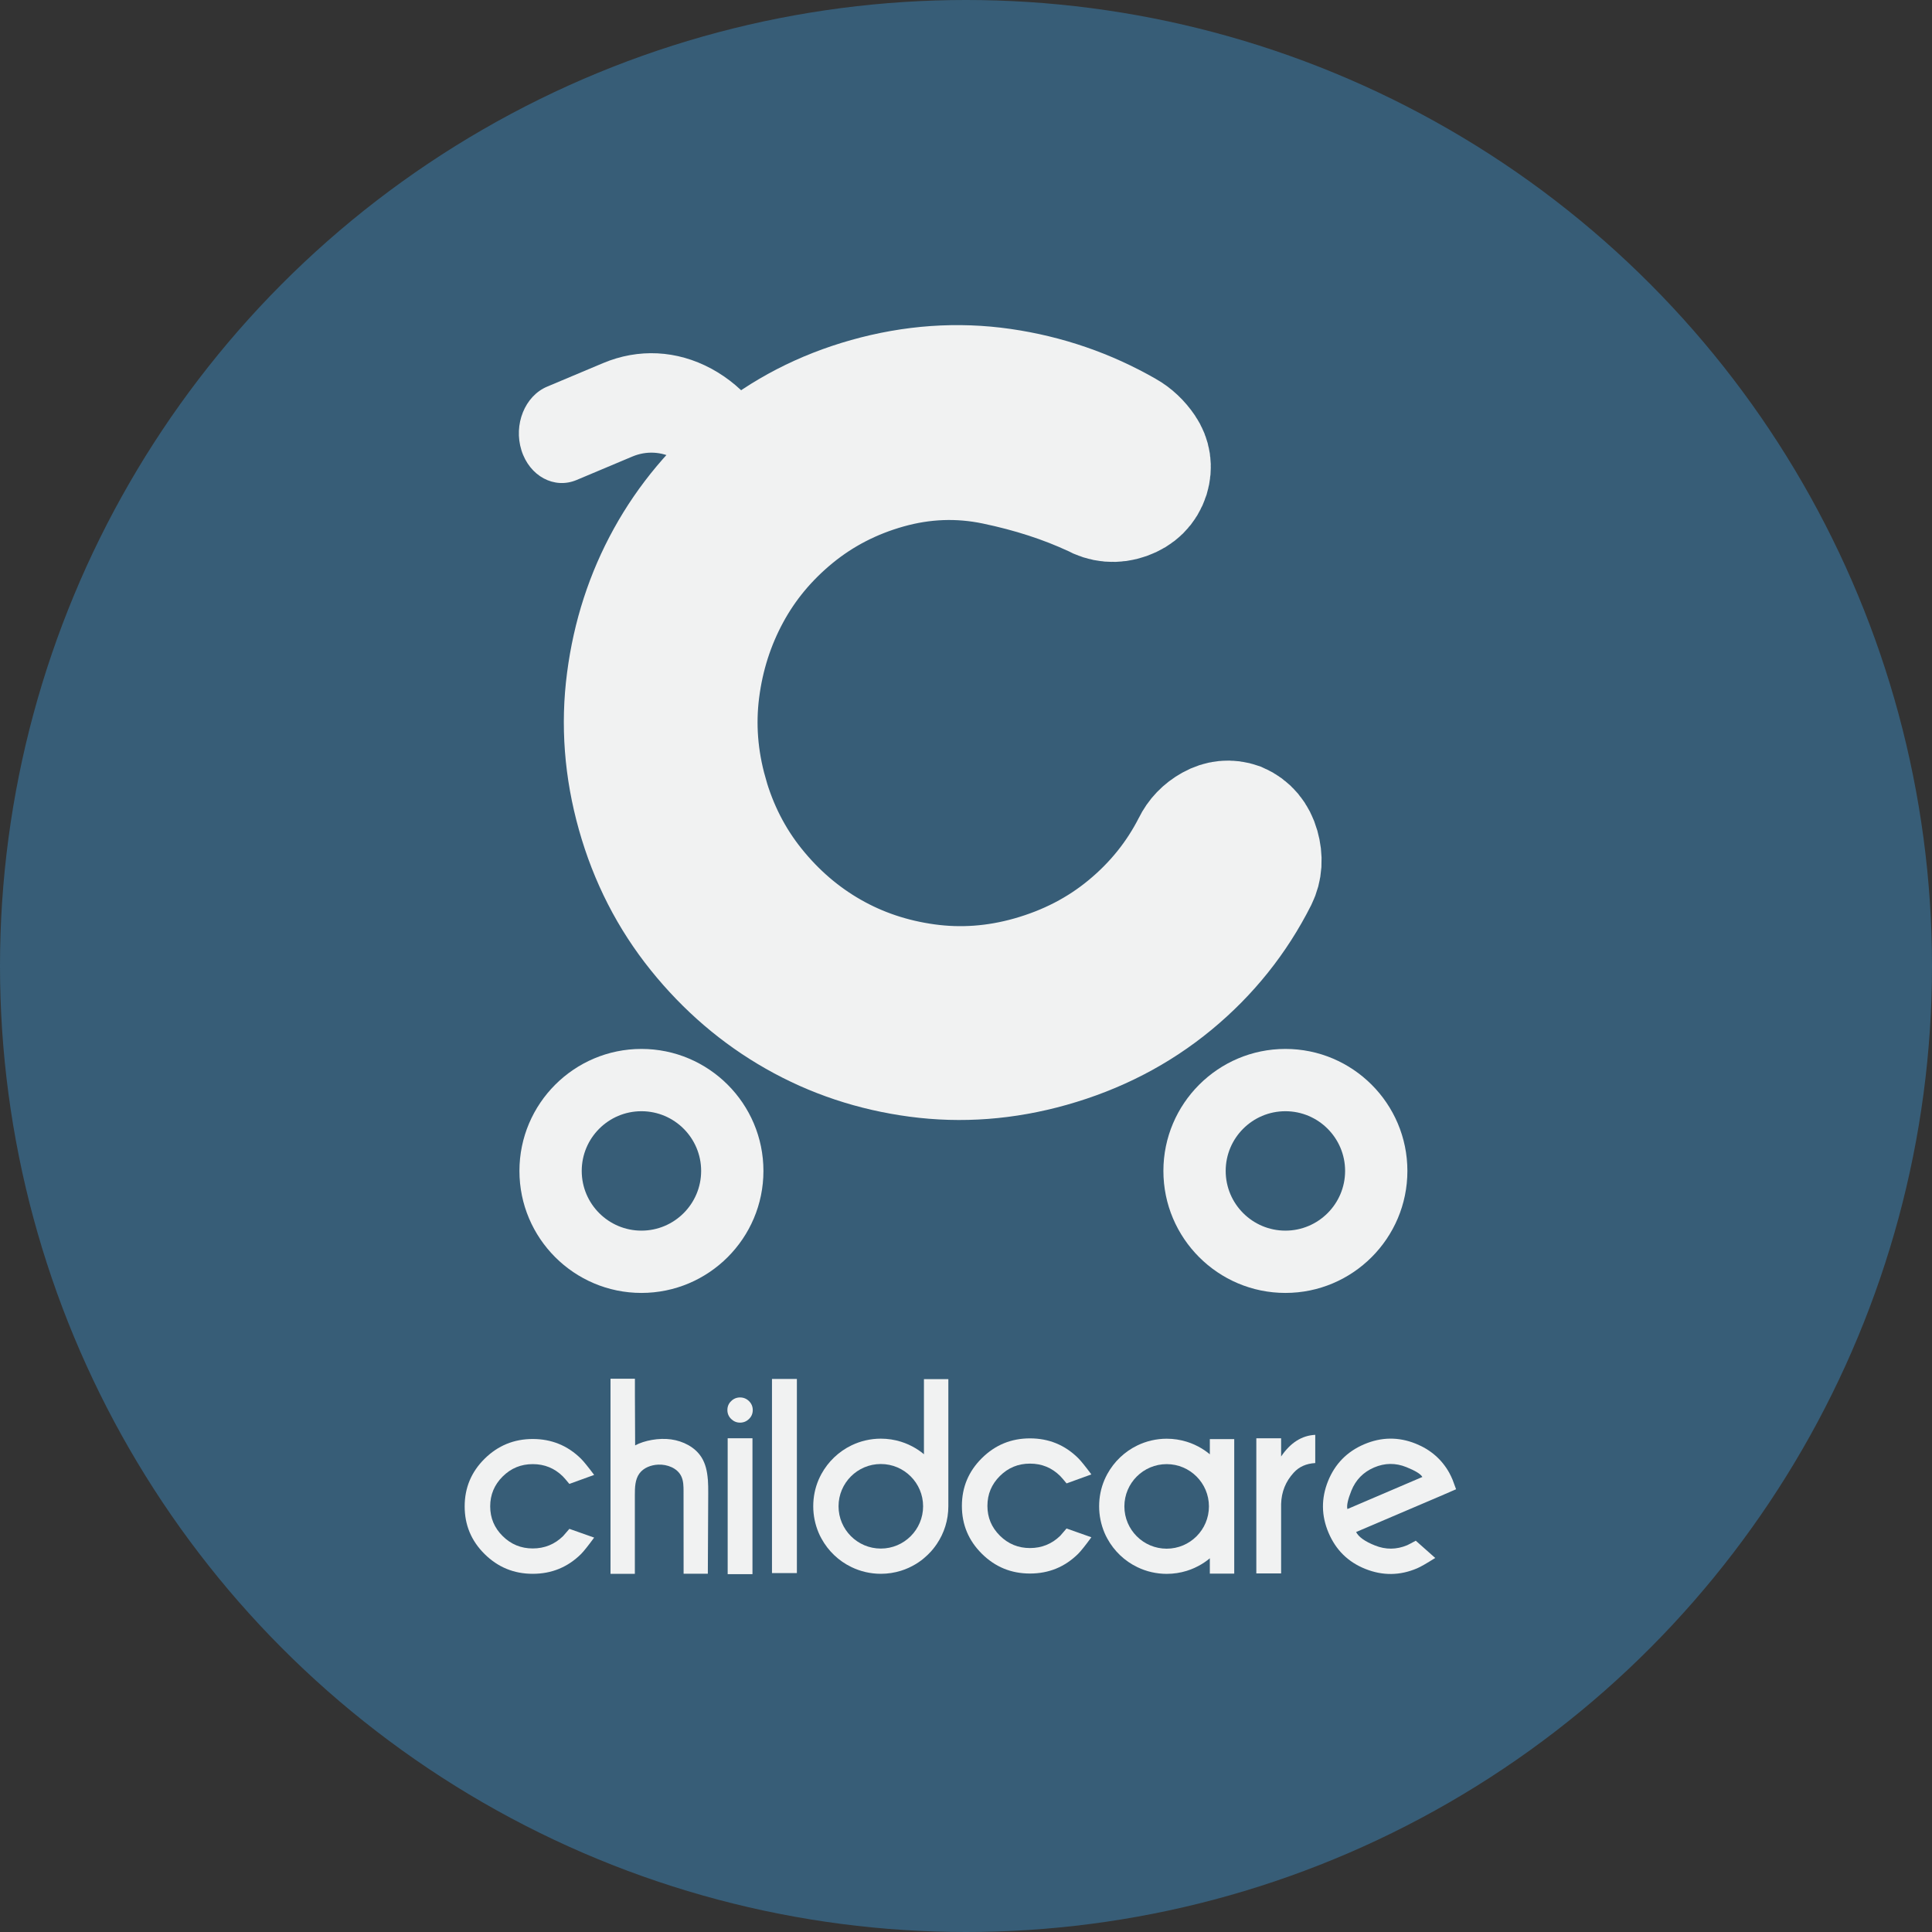 <?xml version="1.0" encoding="UTF-8"?>
<svg id="Layer_1" data-name="Layer 1" xmlns="http://www.w3.org/2000/svg" viewBox="0 0 343.64 343.64">
  <rect x="0" y="0" width="343.64" height="343.64" fill="#333333" stroke="none"/>
  <defs>
    <style>
      .cls-1 {
        stroke: #f1f2f2;
        stroke-miterlimit: 10;
        stroke-width: 23px;
      }

      .cls-1, .cls-2 {
        fill: #f1f2f2;
      }

      .cls-3 {
        fill: #375d77;
      }

      .cls-3, .cls-2 {
        stroke-width: 0px;
      }
    </style>
  </defs>
  <circle class="cls-3" cx="171.82" cy="171.82" r="171.82"/>
  <g>
    <path class="cls-1" d="M125.06,141.4c1.77,6.28,4.62,11.87,8.56,16.77,3.94,4.9,8.53,8.85,13.79,11.85,5.25,3,11.01,4.93,17.26,5.79,6.25.86,12.52.41,18.8-1.36,6.63-1.87,12.47-4.88,17.5-9.05,5.03-4.16,8.98-9.08,11.86-14.75.65-1.33,1.66-2.39,3.04-3.16,1.38-.77,2.78-.91,4.2-.41,1.6.7,2.66,1.97,3.18,3.8.52,1.84.41,3.5-.32,4.98-3.61,7.15-8.53,13.3-14.76,18.44-6.23,5.14-13.43,8.86-21.6,11.16-7.82,2.2-15.58,2.79-23.29,1.76-7.71-1.03-14.83-3.4-21.37-7.12-6.55-3.72-12.28-8.63-17.19-14.73-4.91-6.1-8.47-13.05-10.67-20.87-2.2-7.82-2.8-15.61-1.78-23.38,1.01-7.76,3.34-14.94,6.98-21.53,3.64-6.59,8.48-12.36,14.5-17.31,6.02-4.95,12.94-8.53,20.76-10.73,7.94-2.23,15.81-2.78,23.6-1.66,7.8,1.13,15.05,3.63,21.77,7.49,1.21.68,2.26,1.67,3.13,2.95.87,1.29,1.08,2.7.62,4.24-.55,1.69-1.72,2.85-3.53,3.49-1.8.64-3.54.49-5.21-.45-5.3-2.47-11.21-4.39-17.73-5.75-6.52-1.36-13.04-1.12-19.55.71-6.28,1.77-11.86,4.65-16.75,8.64-4.89,4-8.78,8.67-11.68,14.03-2.9,5.36-4.76,11.15-5.56,17.39-.8,6.24-.32,12.49,1.45,18.77Z"/>
    <path class="cls-2" d="M228.63,186.57c-11.96,0-21.7,9.73-21.7,21.7s9.73,21.7,21.7,21.7,21.7-9.73,21.7-21.7-9.73-21.7-21.7-21.7ZM228.63,218.89c-5.86,0-10.62-4.76-10.62-10.62s4.76-10.62,10.62-10.62,10.62,4.76,10.62,10.62-4.76,10.62-10.62,10.62Z"/>
    <path class="cls-2" d="M114.09,186.57c-11.96,0-21.7,9.73-21.7,21.7s9.73,21.7,21.7,21.7,21.7-9.73,21.7-21.7-9.73-21.7-21.7-21.7ZM114.09,218.89c-5.86,0-10.62-4.76-10.62-10.62s4.76-10.62,10.62-10.62,10.62,4.76,10.62,10.62-4.76,10.62-10.62,10.62Z"/>
    <path class="cls-2" d="M134.98,93.34c3.97-1.67,6.01-6.74,4.57-11.32-2.3-7.32-6.93-13.16-13.04-16.45-6.1-3.29-12.95-3.64-19.28-.97l-9.91,4.17c-3.97,1.67-6.01,6.74-4.57,11.33,1.44,4.59,5.83,6.95,9.8,5.28l9.91-4.17c2.49-1.05,5.19-.91,7.59.38,2.4,1.3,4.23,3.6,5.13,6.48,1.13,3.59,4.06,5.82,7.18,5.82.87,0,1.75-.17,2.61-.54Z"/>
    <g>
      <path class="cls-2" d="M219.53,267.93s0-.09,0-.13v-11.83h-4.34v2.71s-.02-.02-.03-.03c-.15-.12-.3-.24-.45-.36-.31-.23-.63-.45-.96-.65-.83-.5-1.72-.91-2.66-1.2-1.13-.35-2.33-.54-3.57-.54-.93,0-1.84.11-2.71.31-.87.2-1.71.5-2.5.88-2.28,1.1-4.15,2.89-5.36,5.1-.19.34-.35.69-.51,1.05-.61,1.44-.94,3.02-.94,4.68s.34,3.24.94,4.68c.15.36.32.71.51,1.05,1.2,2.21,3.08,4.01,5.36,5.1.79.38,1.62.68,2.5.88.87.2,1.78.31,2.71.31,1.24,0,2.44-.19,3.57-.54.94-.29,1.83-.7,2.66-1.2.33-.2.65-.42.96-.65.15-.12.31-.23.45-.36.01,0,.02-.02.03-.03v2.74h4.34v-11.86s0-.08,0-.13ZM207.51,275.46c-4.15,0-7.52-3.37-7.52-7.52s3.37-7.52,7.52-7.52,7.52,3.37,7.52,7.52-3.37,7.52-7.52,7.52Z"/>
      <path class="cls-2" d="M168.68,267.73h0v-22.43h-4.34v13.37s-.02-.02-.03-.03c-.15-.12-.3-.24-.45-.36-.31-.23-.63-.45-.96-.65-.83-.5-1.72-.91-2.66-1.2-1.13-.35-2.33-.54-3.57-.54-.93,0-1.84.11-2.71.31s-1.71.5-2.5.88c-2.28,1.1-4.15,2.89-5.36,5.1-.19.34-.35.69-.51,1.05-.61,1.44-.94,3.02-.94,4.68s.34,3.24.94,4.68c.15.36.32.71.51,1.05,1.2,2.21,3.08,4.01,5.36,5.1.79.38,1.62.68,2.5.88s1.78.31,2.71.31c1.24,0,2.44-.19,3.57-.54.94-.29,1.83-.7,2.66-1.2.33-.2.65-.42.96-.65.15-.12.31-.23.45-.36.45-.37.86-.77,1.25-1.19.13-.14.26-.29.38-.44.24-.3.48-.61.69-.93,1.3-1.92,2.05-4.23,2.05-6.72,0-.06,0-.13,0-.19ZM156.67,275.44c-4.15,0-7.52-3.37-7.52-7.52s3.37-7.52,7.52-7.52,7.52,3.37,7.52,7.52-3.37,7.52-7.52,7.52Z"/>
      <path class="cls-2" d="M101.27,271.93l4.41,1.56c-1.08,1.47-1.86,2.45-2.34,2.93-2.37,2.34-5.23,3.51-8.58,3.51s-6.19-1.17-8.56-3.51c-2.37-2.34-3.55-5.17-3.55-8.48s1.18-6.14,3.55-8.48,5.22-3.51,8.56-3.51,6.21,1.17,8.58,3.51c.48.48,1.26,1.44,2.34,2.88l-4.41,1.6c-.57-.69-.95-1.13-1.15-1.33-1.48-1.46-3.26-2.19-5.36-2.19s-3.87.73-5.35,2.2-2.22,3.24-2.22,5.31.74,3.83,2.22,5.29c1.48,1.47,3.27,2.2,5.35,2.2s3.9-.73,5.39-2.19c.18-.2.56-.63,1.13-1.3Z"/>
      <path class="cls-2" d="M141.74,245.27v34.53h-4.43v-34.53h4.43Z"/>
      <path class="cls-2" d="M189.71,271.87l4.41,1.56c-1.08,1.48-1.86,2.45-2.34,2.93-2.37,2.35-5.23,3.52-8.58,3.52s-6.19-1.17-8.56-3.52c-2.37-2.35-3.55-5.18-3.55-8.5s1.18-6.15,3.55-8.5,5.22-3.52,8.56-3.52,6.21,1.17,8.58,3.52c.48.48,1.26,1.44,2.34,2.89l-4.41,1.6c-.57-.69-.95-1.13-1.15-1.33-1.48-1.46-3.26-2.19-5.36-2.19s-3.87.73-5.35,2.2-2.22,3.24-2.22,5.32.74,3.83,2.22,5.3c1.48,1.47,3.27,2.2,5.35,2.2s3.9-.73,5.39-2.19c.18-.2.56-.63,1.13-1.31Z"/>
      <path class="cls-2" d="M227.87,259.06c1.65-2.44,3.67-3.73,6.07-3.85v5.02c-1.6.09-2.88.66-3.83,1.71-1.43,1.56-2.18,3.41-2.24,5.56v12.36h-4.41v-24.04h4.41v3.25Z"/>
      <path class="cls-2" d="M241.21,272.5c.44.87,1.55,1.67,3.33,2.38,1.93.78,3.85.76,5.76-.04.24-.11.75-.38,1.52-.8l3.46,3.07c-1.54.97-2.62,1.59-3.24,1.85-3.05,1.3-6.11,1.33-9.19.1s-5.24-3.37-6.54-6.42c-1.3-3.05-1.33-6.11-.1-9.19,1.24-3.07,3.38-5.26,6.43-6.56,3.05-1.3,6.11-1.34,9.17-.11,2.63,1.06,4.62,2.78,5.96,5.17.22.4.42.83.6,1.26.08.18.28.74.62,1.68l-2.86,1.24-14.93,6.37ZM253,262.71c-.31-.54-1.27-1.12-2.86-1.76-1.92-.77-3.83-.75-5.74.07s-3.25,2.19-4.03,4.11c-.63,1.58-.87,2.67-.71,3.28l13.32-5.7Z"/>
      <path class="cls-2" d="M125.9,263.16c-.11-1.41-.39-2.79-1.14-3.97-1.16-1.82-3.27-2.87-5.41-3.17-2.14-.3-4.77.19-6.38,1.07,0-2.85-.03-6.01-.04-9.01v-2.85h-4.34v.5c0,.07,0,.14,0,.21,0,1.89,0,3.78,0,5.67,0,3.78,0,7.57,0,11.35,0,3.78,0,7.57,0,11.35,0,1.87,0,3.74,0,5.62,1.44,0,2.89,0,4.33,0,0-4.68,0-9.35,0-14.03,0-1.32.03-2.73.8-3.8.75-1.04,2.07-1.53,3.35-1.59,1.62-.07,3.41.61,4.11,2.08.39.82.4,1.77.4,2.68,0,4.88,0,9.77.01,14.65,1.44,0,2.87,0,4.31,0,.02-4.77.04-9.55.07-14.32,0-.81,0-1.63-.06-2.44Z"/>
      <g>
        <path class="cls-2" d="M133.22,249.21c.44.43.67.96.67,1.59s-.22,1.16-.67,1.59c-.44.43-.97.65-1.59.65s-1.13-.22-1.58-.65c-.44-.43-.67-.96-.67-1.59s.22-1.16.67-1.59c.44-.43.97-.65,1.58-.65s1.15.22,1.59.65Z"/>
        <rect class="cls-2" x="129.43" y="255.82" width="4.41" height="24.17"/>
      </g>
    </g>
  </g>
</svg>